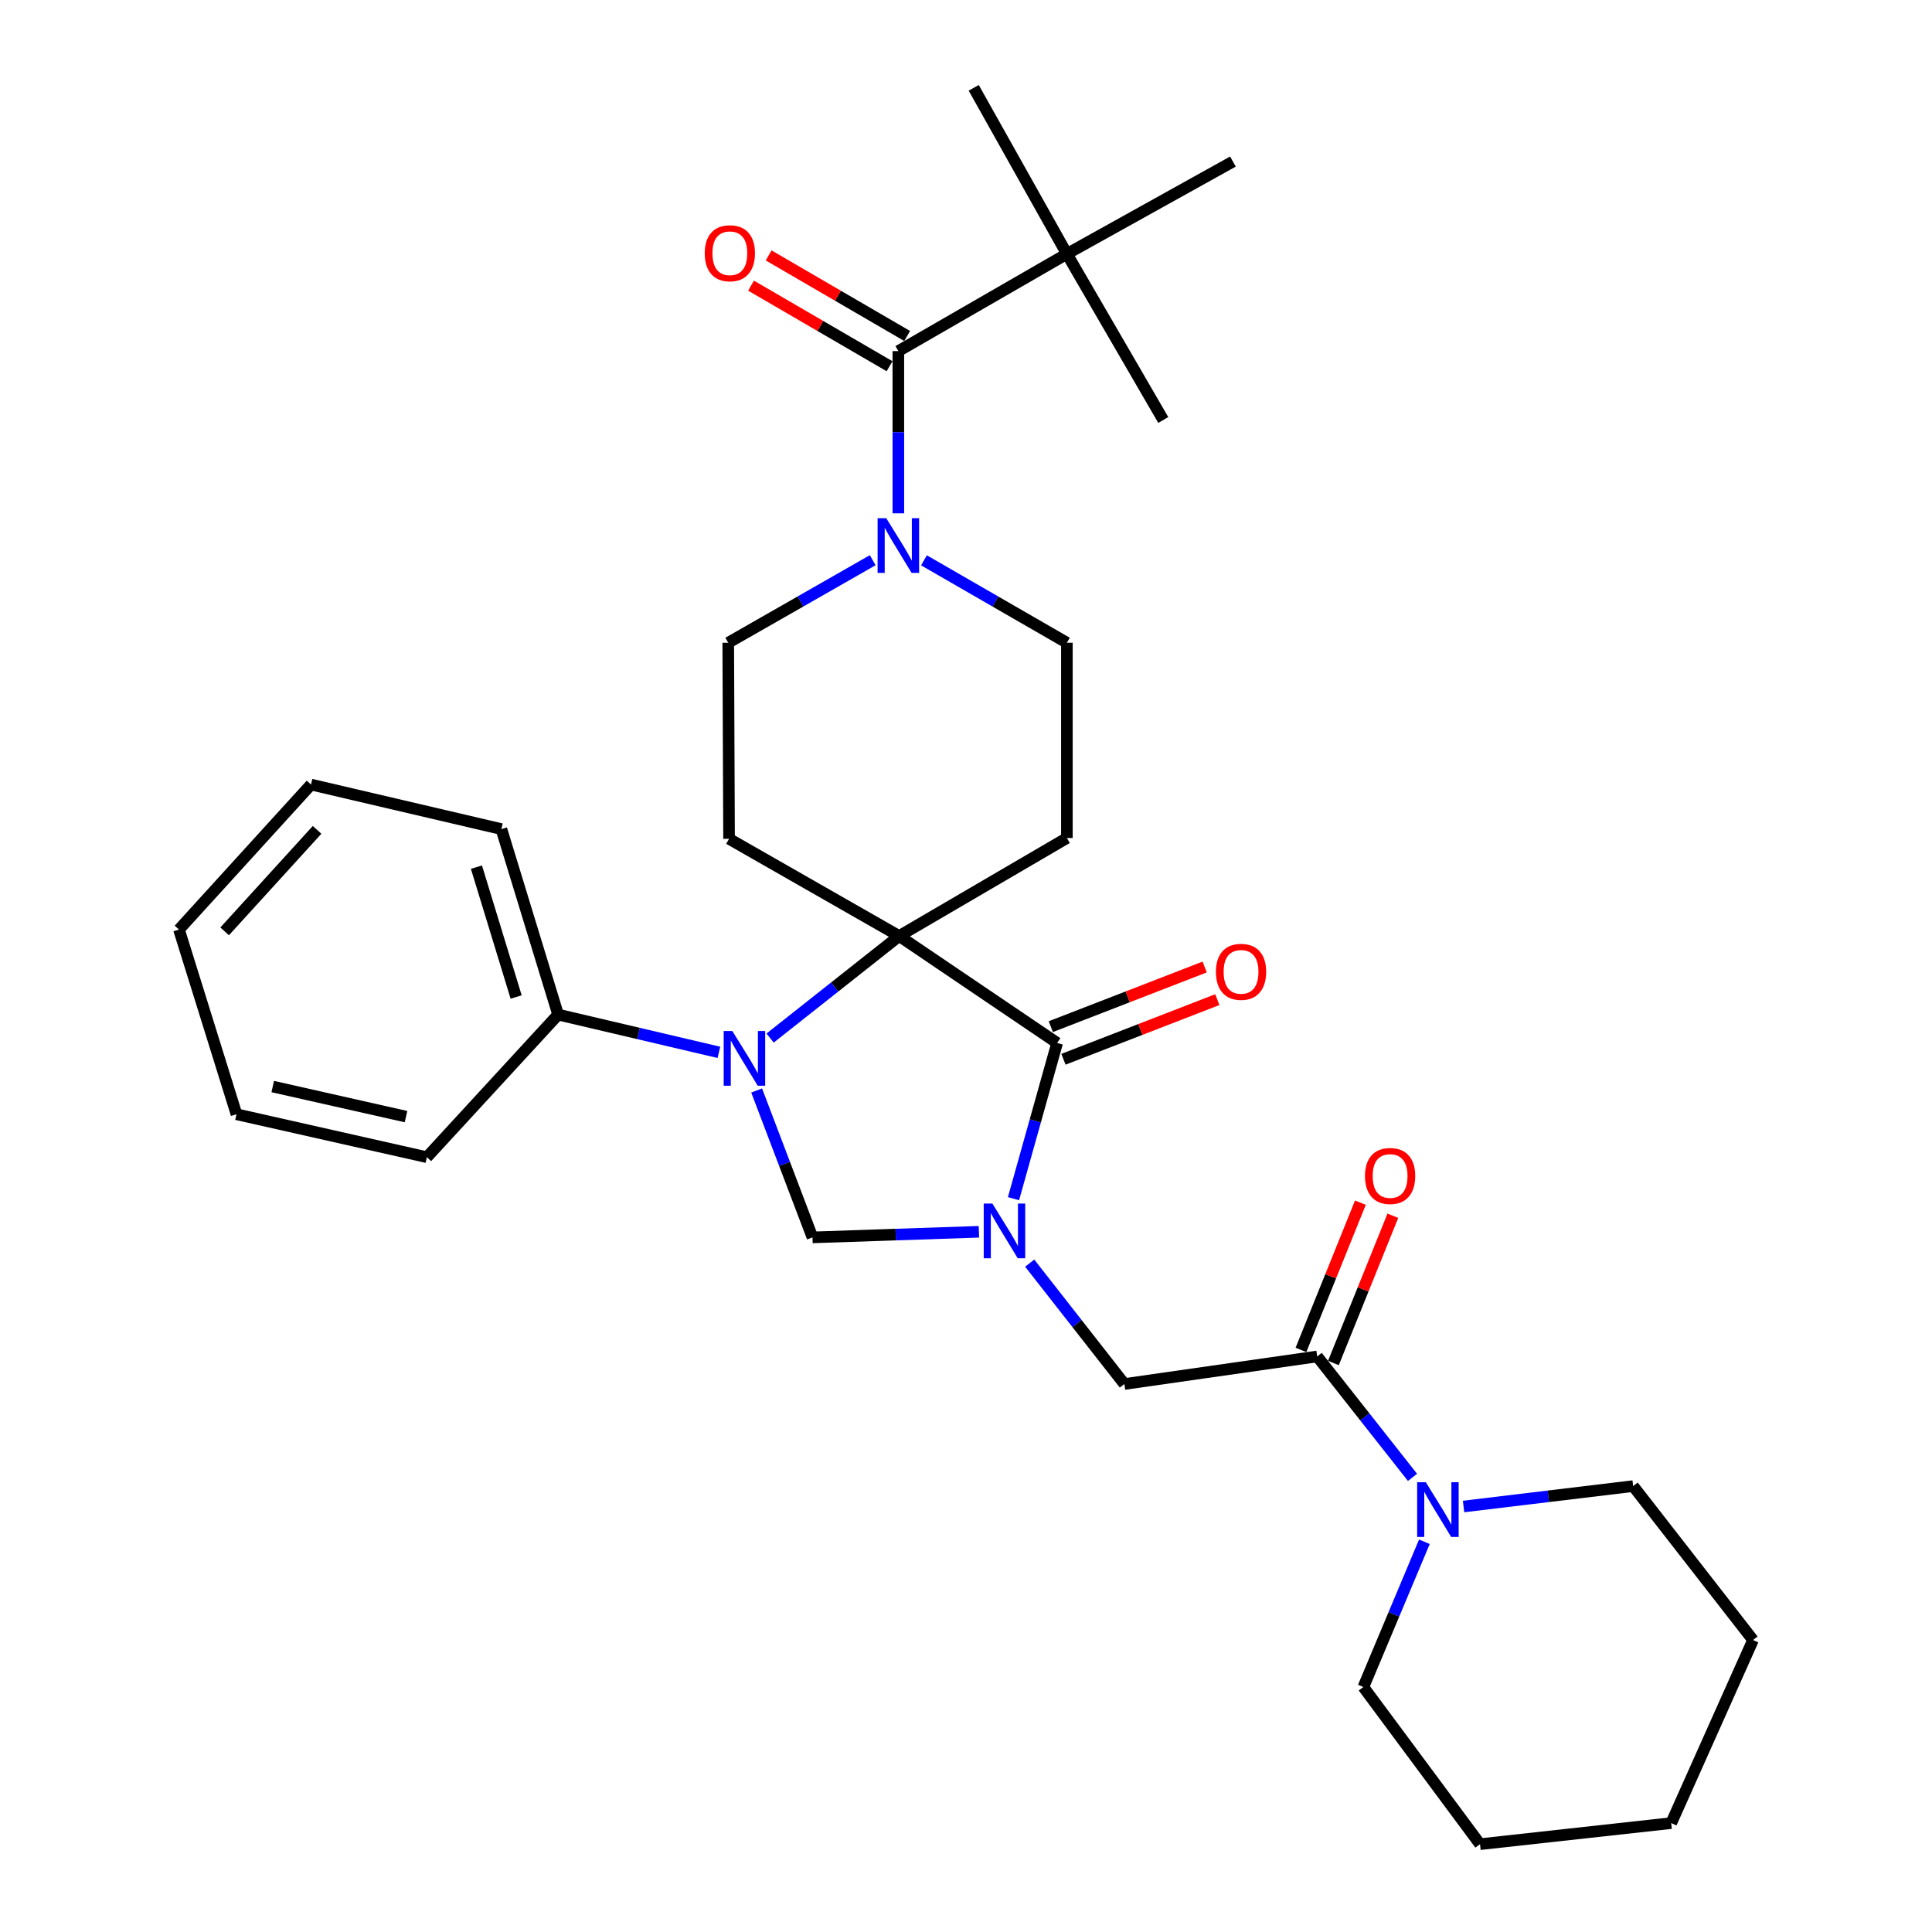 <?xml version='1.0' encoding='iso-8859-1'?>
<svg version='1.1' baseProfile='full'
              xmlns='http://www.w3.org/2000/svg'
                      xmlns:rdkit='http://www.rdkit.org/xml'
                      xmlns:xlink='http://www.w3.org/1999/xlink'
                  xml:space='preserve'
width='1000px' height='1000px' viewBox='0 0 1000 1000'>
<!-- END OF HEADER -->
<rect style='opacity:1.0;fill:#FFFFFF;stroke:none' width='1000' height='1000' x='0' y='0'> </rect>
<path class='bond-2' d='M 524.587,620.434 L 535.878,580.134' style='fill:none;fill-rule:evenodd;stroke:#0000FF;stroke-width:6px;stroke-linecap:butt;stroke-linejoin:miter;stroke-opacity:1' />
<path class='bond-2' d='M 535.878,580.134 L 547.169,539.834' style='fill:none;fill-rule:evenodd;stroke:#000000;stroke-width:6px;stroke-linecap:butt;stroke-linejoin:miter;stroke-opacity:1' />
<path class='bond-3' d='M 506.686,637.566 L 463.615,639.019' style='fill:none;fill-rule:evenodd;stroke:#0000FF;stroke-width:6px;stroke-linecap:butt;stroke-linejoin:miter;stroke-opacity:1' />
<path class='bond-3' d='M 463.615,639.019 L 420.543,640.471' style='fill:none;fill-rule:evenodd;stroke:#000000;stroke-width:6px;stroke-linecap:butt;stroke-linejoin:miter;stroke-opacity:1' />
<path class='bond-7' d='M 532.972,653.797 L 557.472,685.081' style='fill:none;fill-rule:evenodd;stroke:#0000FF;stroke-width:6px;stroke-linecap:butt;stroke-linejoin:miter;stroke-opacity:1' />
<path class='bond-7' d='M 557.472,685.081 L 581.972,716.366' style='fill:none;fill-rule:evenodd;stroke:#000000;stroke-width:6px;stroke-linecap:butt;stroke-linejoin:miter;stroke-opacity:1' />
<path class='bond-0' d='M 465.408,484.485 L 547.169,539.834' style='fill:none;fill-rule:evenodd;stroke:#000000;stroke-width:6px;stroke-linecap:butt;stroke-linejoin:miter;stroke-opacity:1' />
<path class='bond-8' d='M 465.408,484.485 L 552.22,433.754' style='fill:none;fill-rule:evenodd;stroke:#000000;stroke-width:6px;stroke-linecap:butt;stroke-linejoin:miter;stroke-opacity:1' />
<path class='bond-9' d='M 465.408,484.485 L 377.358,434.167' style='fill:none;fill-rule:evenodd;stroke:#000000;stroke-width:6px;stroke-linecap:butt;stroke-linejoin:miter;stroke-opacity:1' />
<path class='bond-31' d='M 465.408,484.485 L 432.009,510.89' style='fill:none;fill-rule:evenodd;stroke:#000000;stroke-width:6px;stroke-linecap:butt;stroke-linejoin:miter;stroke-opacity:1' />
<path class='bond-31' d='M 432.009,510.89 L 398.61,537.294' style='fill:none;fill-rule:evenodd;stroke:#0000FF;stroke-width:6px;stroke-linecap:butt;stroke-linejoin:miter;stroke-opacity:1' />
<path class='bond-1' d='M 391.642,564.441 L 406.093,602.456' style='fill:none;fill-rule:evenodd;stroke:#0000FF;stroke-width:6px;stroke-linecap:butt;stroke-linejoin:miter;stroke-opacity:1' />
<path class='bond-1' d='M 406.093,602.456 L 420.543,640.471' style='fill:none;fill-rule:evenodd;stroke:#000000;stroke-width:6px;stroke-linecap:butt;stroke-linejoin:miter;stroke-opacity:1' />
<path class='bond-12' d='M 372.101,544.699 L 330.488,534.927' style='fill:none;fill-rule:evenodd;stroke:#0000FF;stroke-width:6px;stroke-linecap:butt;stroke-linejoin:miter;stroke-opacity:1' />
<path class='bond-12' d='M 330.488,534.927 L 288.876,525.154' style='fill:none;fill-rule:evenodd;stroke:#000000;stroke-width:6px;stroke-linecap:butt;stroke-linejoin:miter;stroke-opacity:1' />
<path class='bond-15' d='M 550.442,548.278 L 590.262,532.843' style='fill:none;fill-rule:evenodd;stroke:#000000;stroke-width:6px;stroke-linecap:butt;stroke-linejoin:miter;stroke-opacity:1' />
<path class='bond-15' d='M 590.262,532.843 L 630.083,517.409' style='fill:none;fill-rule:evenodd;stroke:#FF0000;stroke-width:6px;stroke-linecap:butt;stroke-linejoin:miter;stroke-opacity:1' />
<path class='bond-15' d='M 543.896,531.391 L 583.717,515.957' style='fill:none;fill-rule:evenodd;stroke:#000000;stroke-width:6px;stroke-linecap:butt;stroke-linejoin:miter;stroke-opacity:1' />
<path class='bond-15' d='M 583.717,515.957 L 623.537,500.522' style='fill:none;fill-rule:evenodd;stroke:#FF0000;stroke-width:6px;stroke-linecap:butt;stroke-linejoin:miter;stroke-opacity:1' />
<path class='bond-4' d='M 464.985,181.73 L 464.985,223.715' style='fill:none;fill-rule:evenodd;stroke:#000000;stroke-width:6px;stroke-linecap:butt;stroke-linejoin:miter;stroke-opacity:1' />
<path class='bond-4' d='M 464.985,223.715 L 464.985,265.7' style='fill:none;fill-rule:evenodd;stroke:#0000FF;stroke-width:6px;stroke-linecap:butt;stroke-linejoin:miter;stroke-opacity:1' />
<path class='bond-11' d='M 464.985,181.73 L 552.22,131.421' style='fill:none;fill-rule:evenodd;stroke:#000000;stroke-width:6px;stroke-linecap:butt;stroke-linejoin:miter;stroke-opacity:1' />
<path class='bond-16' d='M 469.539,173.902 L 433.693,153.051' style='fill:none;fill-rule:evenodd;stroke:#000000;stroke-width:6px;stroke-linecap:butt;stroke-linejoin:miter;stroke-opacity:1' />
<path class='bond-16' d='M 433.693,153.051 L 397.847,132.2' style='fill:none;fill-rule:evenodd;stroke:#FF0000;stroke-width:6px;stroke-linecap:butt;stroke-linejoin:miter;stroke-opacity:1' />
<path class='bond-16' d='M 460.432,189.557 L 424.586,168.706' style='fill:none;fill-rule:evenodd;stroke:#000000;stroke-width:6px;stroke-linecap:butt;stroke-linejoin:miter;stroke-opacity:1' />
<path class='bond-16' d='M 424.586,168.706 L 388.74,147.855' style='fill:none;fill-rule:evenodd;stroke:#FF0000;stroke-width:6px;stroke-linecap:butt;stroke-linejoin:miter;stroke-opacity:1' />
<path class='bond-5' d='M 478.243,290.022 L 515.231,311.353' style='fill:none;fill-rule:evenodd;stroke:#0000FF;stroke-width:6px;stroke-linecap:butt;stroke-linejoin:miter;stroke-opacity:1' />
<path class='bond-5' d='M 515.231,311.353 L 552.22,332.685' style='fill:none;fill-rule:evenodd;stroke:#000000;stroke-width:6px;stroke-linecap:butt;stroke-linejoin:miter;stroke-opacity:1' />
<path class='bond-32' d='M 451.71,289.961 L 414.323,311.323' style='fill:none;fill-rule:evenodd;stroke:#0000FF;stroke-width:6px;stroke-linecap:butt;stroke-linejoin:miter;stroke-opacity:1' />
<path class='bond-32' d='M 414.323,311.323 L 376.936,332.685' style='fill:none;fill-rule:evenodd;stroke:#000000;stroke-width:6px;stroke-linecap:butt;stroke-linejoin:miter;stroke-opacity:1' />
<path class='bond-6' d='M 681.774,702.098 L 581.972,716.366' style='fill:none;fill-rule:evenodd;stroke:#000000;stroke-width:6px;stroke-linecap:butt;stroke-linejoin:miter;stroke-opacity:1' />
<path class='bond-10' d='M 681.774,702.098 L 706.44,733.39' style='fill:none;fill-rule:evenodd;stroke:#000000;stroke-width:6px;stroke-linecap:butt;stroke-linejoin:miter;stroke-opacity:1' />
<path class='bond-10' d='M 706.44,733.39 L 731.106,764.681' style='fill:none;fill-rule:evenodd;stroke:#0000FF;stroke-width:6px;stroke-linecap:butt;stroke-linejoin:miter;stroke-opacity:1' />
<path class='bond-17' d='M 690.171,705.488 L 705.554,667.382' style='fill:none;fill-rule:evenodd;stroke:#000000;stroke-width:6px;stroke-linecap:butt;stroke-linejoin:miter;stroke-opacity:1' />
<path class='bond-17' d='M 705.554,667.382 L 720.936,629.276' style='fill:none;fill-rule:evenodd;stroke:#FF0000;stroke-width:6px;stroke-linecap:butt;stroke-linejoin:miter;stroke-opacity:1' />
<path class='bond-17' d='M 673.377,698.709 L 688.76,660.603' style='fill:none;fill-rule:evenodd;stroke:#000000;stroke-width:6px;stroke-linecap:butt;stroke-linejoin:miter;stroke-opacity:1' />
<path class='bond-17' d='M 688.76,660.603 L 704.142,622.496' style='fill:none;fill-rule:evenodd;stroke:#FF0000;stroke-width:6px;stroke-linecap:butt;stroke-linejoin:miter;stroke-opacity:1' />
<path class='bond-14' d='M 552.22,433.754 L 552.22,332.685' style='fill:none;fill-rule:evenodd;stroke:#000000;stroke-width:6px;stroke-linecap:butt;stroke-linejoin:miter;stroke-opacity:1' />
<path class='bond-13' d='M 377.358,434.167 L 376.936,332.685' style='fill:none;fill-rule:evenodd;stroke:#000000;stroke-width:6px;stroke-linecap:butt;stroke-linejoin:miter;stroke-opacity:1' />
<path class='bond-18' d='M 757.542,779.765 L 801.429,774.482' style='fill:none;fill-rule:evenodd;stroke:#0000FF;stroke-width:6px;stroke-linecap:butt;stroke-linejoin:miter;stroke-opacity:1' />
<path class='bond-18' d='M 801.429,774.482 L 845.316,769.2' style='fill:none;fill-rule:evenodd;stroke:#000000;stroke-width:6px;stroke-linecap:butt;stroke-linejoin:miter;stroke-opacity:1' />
<path class='bond-19' d='M 737.263,798.014 L 721.471,835.606' style='fill:none;fill-rule:evenodd;stroke:#0000FF;stroke-width:6px;stroke-linecap:butt;stroke-linejoin:miter;stroke-opacity:1' />
<path class='bond-19' d='M 721.471,835.606 L 705.68,873.197' style='fill:none;fill-rule:evenodd;stroke:#000000;stroke-width:6px;stroke-linecap:butt;stroke-linejoin:miter;stroke-opacity:1' />
<path class='bond-20' d='M 552.22,131.421 L 503.994,45.455' style='fill:none;fill-rule:evenodd;stroke:#000000;stroke-width:6px;stroke-linecap:butt;stroke-linejoin:miter;stroke-opacity:1' />
<path class='bond-21' d='M 552.22,131.421 L 638.167,83.618' style='fill:none;fill-rule:evenodd;stroke:#000000;stroke-width:6px;stroke-linecap:butt;stroke-linejoin:miter;stroke-opacity:1' />
<path class='bond-22' d='M 552.22,131.421 L 602.106,217.388' style='fill:none;fill-rule:evenodd;stroke:#000000;stroke-width:6px;stroke-linecap:butt;stroke-linejoin:miter;stroke-opacity:1' />
<path class='bond-23' d='M 288.876,525.154 L 259.516,429.136' style='fill:none;fill-rule:evenodd;stroke:#000000;stroke-width:6px;stroke-linecap:butt;stroke-linejoin:miter;stroke-opacity:1' />
<path class='bond-23' d='M 267.153,516.047 L 246.601,448.834' style='fill:none;fill-rule:evenodd;stroke:#000000;stroke-width:6px;stroke-linecap:butt;stroke-linejoin:miter;stroke-opacity:1' />
<path class='bond-24' d='M 288.876,525.154 L 220.95,598.966' style='fill:none;fill-rule:evenodd;stroke:#000000;stroke-width:6px;stroke-linecap:butt;stroke-linejoin:miter;stroke-opacity:1' />
<path class='bond-25' d='M 845.316,769.2 L 907.366,848.878' style='fill:none;fill-rule:evenodd;stroke:#000000;stroke-width:6px;stroke-linecap:butt;stroke-linejoin:miter;stroke-opacity:1' />
<path class='bond-26' d='M 705.68,873.197 L 766.06,954.545' style='fill:none;fill-rule:evenodd;stroke:#000000;stroke-width:6px;stroke-linecap:butt;stroke-linejoin:miter;stroke-opacity:1' />
<path class='bond-28' d='M 259.516,429.136 L 160.983,406.084' style='fill:none;fill-rule:evenodd;stroke:#000000;stroke-width:6px;stroke-linecap:butt;stroke-linejoin:miter;stroke-opacity:1' />
<path class='bond-27' d='M 220.95,598.966 L 122.406,576.73' style='fill:none;fill-rule:evenodd;stroke:#000000;stroke-width:6px;stroke-linecap:butt;stroke-linejoin:miter;stroke-opacity:1' />
<path class='bond-27' d='M 210.155,577.964 L 141.174,562.399' style='fill:none;fill-rule:evenodd;stroke:#000000;stroke-width:6px;stroke-linecap:butt;stroke-linejoin:miter;stroke-opacity:1' />
<path class='bond-29' d='M 907.366,848.878 L 865.017,943.639' style='fill:none;fill-rule:evenodd;stroke:#000000;stroke-width:6px;stroke-linecap:butt;stroke-linejoin:miter;stroke-opacity:1' />
<path class='bond-33' d='M 766.06,954.545 L 865.017,943.639' style='fill:none;fill-rule:evenodd;stroke:#000000;stroke-width:6px;stroke-linecap:butt;stroke-linejoin:miter;stroke-opacity:1' />
<path class='bond-30' d='M 122.406,576.73 L 92.634,481.134' style='fill:none;fill-rule:evenodd;stroke:#000000;stroke-width:6px;stroke-linecap:butt;stroke-linejoin:miter;stroke-opacity:1' />
<path class='bond-34' d='M 160.983,406.084 L 92.634,481.134' style='fill:none;fill-rule:evenodd;stroke:#000000;stroke-width:6px;stroke-linecap:butt;stroke-linejoin:miter;stroke-opacity:1' />
<path class='bond-34' d='M 164.12,429.537 L 116.276,482.072' style='fill:none;fill-rule:evenodd;stroke:#000000;stroke-width:6px;stroke-linecap:butt;stroke-linejoin:miter;stroke-opacity:1' />
<path  class='atom-0' d='M 513.652 622.96
L 522.932 637.96
Q 523.852 639.44, 525.332 642.12
Q 526.812 644.8, 526.892 644.96
L 526.892 622.96
L 530.652 622.96
L 530.652 651.28
L 526.772 651.28
L 516.812 634.88
Q 515.652 632.96, 514.412 630.76
Q 513.212 628.56, 512.852 627.88
L 512.852 651.28
L 509.172 651.28
L 509.172 622.96
L 513.652 622.96
' fill='#0000FF'/>
<path  class='atom-2' d='M 379.057 533.643
L 388.337 548.643
Q 389.257 550.123, 390.737 552.803
Q 392.217 555.483, 392.297 555.643
L 392.297 533.643
L 396.057 533.643
L 396.057 561.963
L 392.177 561.963
L 382.217 545.563
Q 381.057 543.643, 379.817 541.443
Q 378.617 539.243, 378.257 538.563
L 378.257 561.963
L 374.577 561.963
L 374.577 533.643
L 379.057 533.643
' fill='#0000FF'/>
<path  class='atom-6' d='M 458.725 268.216
L 468.005 283.216
Q 468.925 284.696, 470.405 287.376
Q 471.885 290.056, 471.965 290.216
L 471.965 268.216
L 475.725 268.216
L 475.725 296.536
L 471.845 296.536
L 461.885 280.136
Q 460.725 278.216, 459.485 276.016
Q 458.285 273.816, 457.925 273.136
L 457.925 296.536
L 454.245 296.536
L 454.245 268.216
L 458.725 268.216
' fill='#0000FF'/>
<path  class='atom-11' d='M 737.997 767.204
L 747.277 782.204
Q 748.197 783.684, 749.677 786.364
Q 751.157 789.044, 751.237 789.204
L 751.237 767.204
L 754.997 767.204
L 754.997 795.524
L 751.117 795.524
L 741.157 779.124
Q 739.997 777.204, 738.757 775.004
Q 737.557 772.804, 737.197 772.124
L 737.197 795.524
L 733.517 795.524
L 733.517 767.204
L 737.997 767.204
' fill='#0000FF'/>
<path  class='atom-16' d='M 629.362 503.018
Q 629.362 496.218, 632.722 492.418
Q 636.082 488.618, 642.362 488.618
Q 648.642 488.618, 652.002 492.418
Q 655.362 496.218, 655.362 503.018
Q 655.362 509.898, 651.962 513.818
Q 648.562 517.698, 642.362 517.698
Q 636.122 517.698, 632.722 513.818
Q 629.362 509.938, 629.362 503.018
M 642.362 514.498
Q 646.682 514.498, 649.002 511.618
Q 651.362 508.698, 651.362 503.018
Q 651.362 497.458, 649.002 494.658
Q 646.682 491.818, 642.362 491.818
Q 638.042 491.818, 635.682 494.618
Q 633.362 497.418, 633.362 503.018
Q 633.362 508.738, 635.682 511.618
Q 638.042 514.498, 642.362 514.498
' fill='#FF0000'/>
<path  class='atom-17' d='M 364.771 131.079
Q 364.771 124.279, 368.131 120.479
Q 371.491 116.679, 377.771 116.679
Q 384.051 116.679, 387.411 120.479
Q 390.771 124.279, 390.771 131.079
Q 390.771 137.959, 387.371 141.879
Q 383.971 145.759, 377.771 145.759
Q 371.531 145.759, 368.131 141.879
Q 364.771 137.999, 364.771 131.079
M 377.771 142.559
Q 382.091 142.559, 384.411 139.679
Q 386.771 136.759, 386.771 131.079
Q 386.771 125.519, 384.411 122.719
Q 382.091 119.879, 377.771 119.879
Q 373.451 119.879, 371.091 122.679
Q 368.771 125.479, 368.771 131.079
Q 368.771 136.799, 371.091 139.679
Q 373.451 142.559, 377.771 142.559
' fill='#FF0000'/>
<path  class='atom-18' d='M 706.515 608.686
Q 706.515 601.886, 709.875 598.086
Q 713.235 594.286, 719.515 594.286
Q 725.795 594.286, 729.155 598.086
Q 732.515 601.886, 732.515 608.686
Q 732.515 615.566, 729.115 619.486
Q 725.715 623.366, 719.515 623.366
Q 713.275 623.366, 709.875 619.486
Q 706.515 615.606, 706.515 608.686
M 719.515 620.166
Q 723.835 620.166, 726.155 617.286
Q 728.515 614.366, 728.515 608.686
Q 728.515 603.126, 726.155 600.326
Q 723.835 597.486, 719.515 597.486
Q 715.195 597.486, 712.835 600.286
Q 710.515 603.086, 710.515 608.686
Q 710.515 614.406, 712.835 617.286
Q 715.195 620.166, 719.515 620.166
' fill='#FF0000'/>
</svg>
